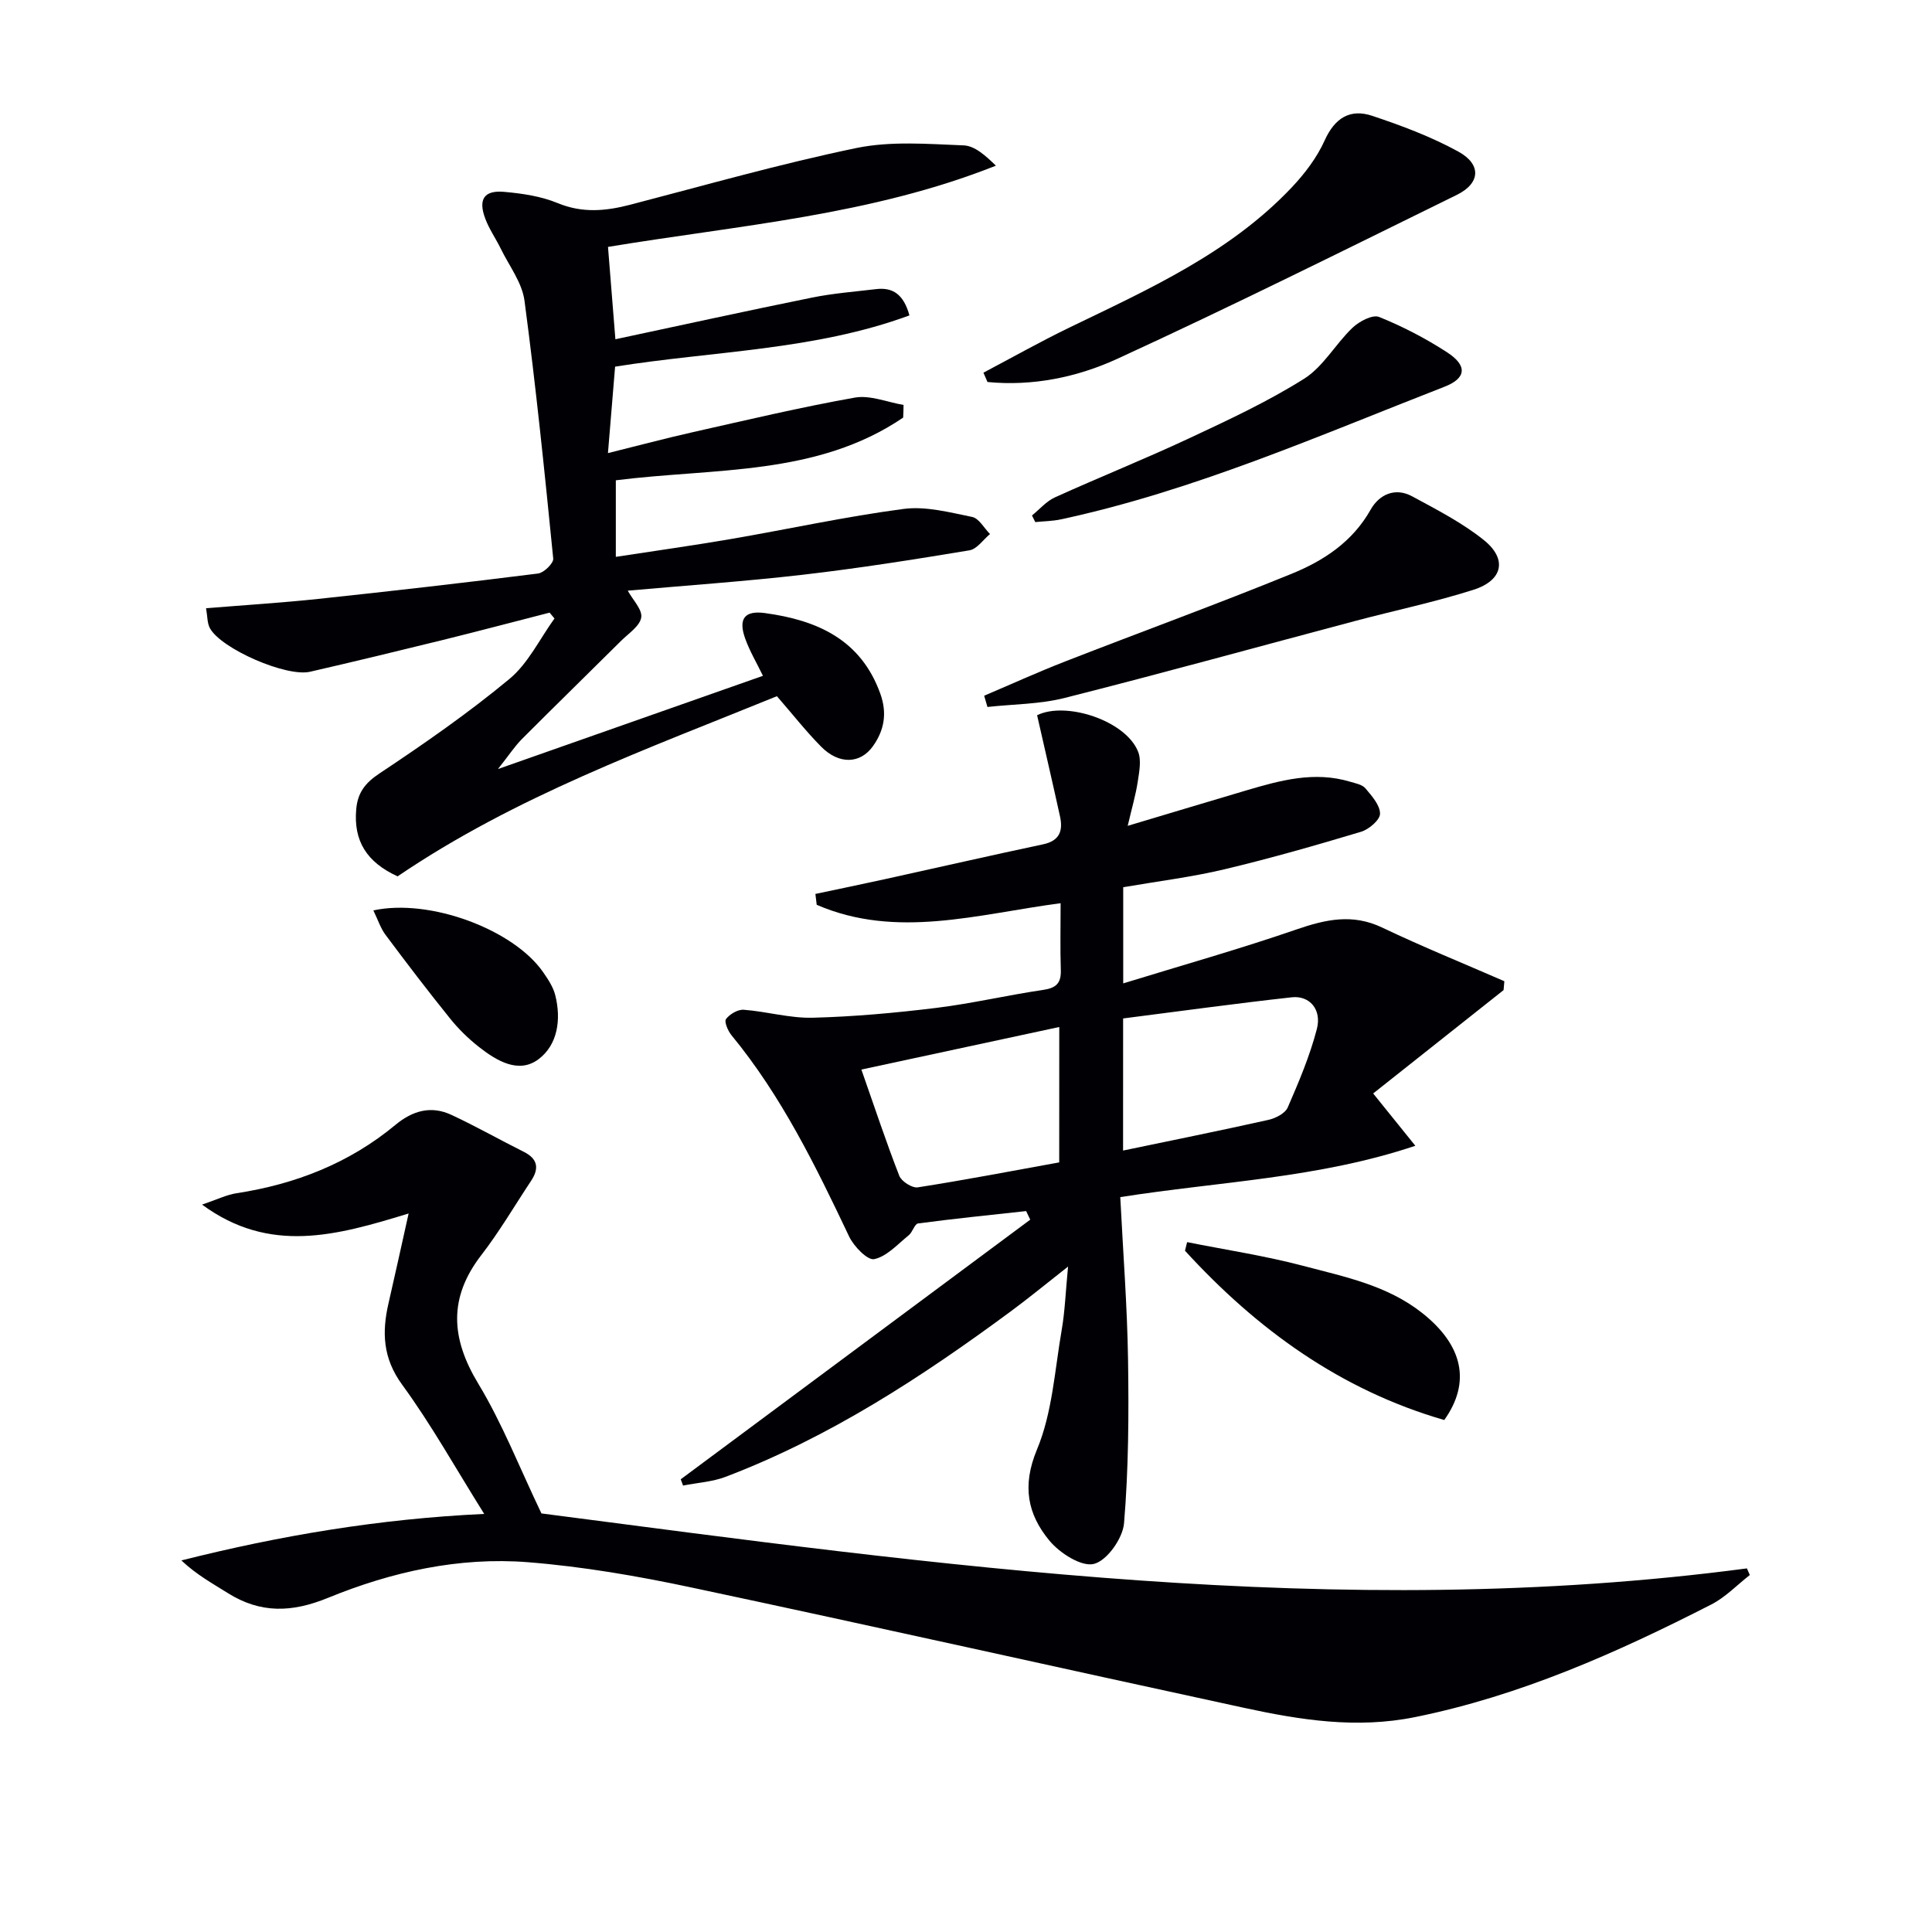 <svg enable-background="new 0 0 400 400" viewBox="0 0 400 400" xmlns="http://www.w3.org/2000/svg"><g fill="#010105"><path d="m231.94 247.85c.58 11.45 1.44 22.56 1.61 33.67.17 11.28.11 22.62-.83 33.85-.26 3.13-3.52 7.74-6.23 8.42-2.58.65-7.08-2.23-9.22-4.82-4.51-5.45-5.72-11.31-2.58-18.85 3.19-7.64 3.68-16.43 5.12-24.75.68-3.91.81-7.91 1.32-13.14-4.54 3.56-8.16 6.55-11.94 9.33-18.38 13.57-37.44 26-58.93 34.19-2.77 1.06-5.88 1.23-8.84 1.82-.16-.43-.32-.86-.48-1.3 24.12-17.92 48.24-35.84 72.36-53.75-.28-.59-.57-1.19-.85-1.78-7.46.82-14.93 1.57-22.37 2.56-.73.1-1.13 1.8-1.94 2.45-2.29 1.85-4.52 4.38-7.14 4.94-1.37.3-4.22-2.63-5.19-4.67-6.93-14.6-13.99-29.08-24.35-41.67-.74-.9-1.56-2.8-1.15-3.36.76-1.02 2.45-2.02 3.67-1.93 4.78.36 9.54 1.77 14.28 1.65 8.55-.22 17.12-1 25.62-2.04 7.41-.91 14.71-2.64 22.1-3.72 2.71-.4 3.74-1.41 3.65-4.13-.15-4.48-.04-8.96-.04-13.82-17.14 2.25-33.95 7.49-50.5.33-.09-.75-.18-1.5-.27-2.25 4.86-1.03 9.73-2.03 14.59-3.1 10.85-2.38 21.68-4.87 32.54-7.17 3.5-.74 4.16-2.87 3.5-5.84-1.52-6.92-3.13-13.83-4.73-20.89 5.92-2.93 18.34 1.08 20.91 7.54.72 1.8.23 4.2-.08 6.26-.41 2.71-1.2 5.37-2.07 9.1 8.89-2.66 16.74-5.02 24.6-7.35 7.03-2.08 14.08-4.01 21.46-1.78 1.1.33 2.49.58 3.15 1.36 1.32 1.57 3.04 3.49 3.03 5.26 0 1.29-2.3 3.25-3.93 3.74-9.36 2.81-18.78 5.51-28.29 7.77-6.76 1.61-13.7 2.46-20.95 3.71v19.91c12.29-3.78 24.2-7.14 35.88-11.17 6.05-2.08 11.59-3.32 17.73-.39 8.31 3.96 16.86 7.43 25.3 11.11-.05.61-.11 1.23-.16 1.84-8.91 7.06-17.81 14.12-27 21.4 3.11 3.85 5.56 6.89 8.73 10.83-20.1 6.74-40.37 7.37-61.09 10.63zm-12.63-35.22c-13.84 2.98-27.26 5.87-40.97 8.81 2.8 7.97 5.14 15.06 7.85 22 .46 1.16 2.66 2.57 3.82 2.39 9.78-1.53 19.5-3.39 29.29-5.17.01-9.45.01-18.37.01-28.03zm13.21 25.58c10.36-2.16 20.24-4.15 30.08-6.35 1.49-.33 3.47-1.34 4.01-2.57 2.3-5.29 4.58-10.67 6.03-16.24 1.05-4.04-1.5-6.98-5.2-6.57-11.67 1.29-23.3 2.9-34.91 4.38-.01 9.39-.01 17.95-.01 27.35z"/><path d="m362.28 326.09c-2.64 2.06-5.04 4.6-7.97 6.1-19.57 10-39.53 18.89-61.3 23.31-12.15 2.47-23.79.61-35.48-1.92-38.11-8.24-76.15-16.79-114.29-24.89-11.18-2.38-22.55-4.35-33.93-5.25-14.27-1.13-28.24 1.99-41.38 7.37-7.5 3.07-14 3.27-20.78-.99-3.17-1.99-6.47-3.8-9.6-6.75 20.43-5.14 40.88-8.61 62.7-9.63-5.95-9.49-10.95-18.49-16.98-26.74-4.02-5.5-4.22-10.86-2.83-16.88 1.32-5.72 2.57-11.46 4.16-18.58-14.97 4.59-28.75 8.46-42.77-1.84 3.12-1.05 5.06-2.03 7.11-2.35 12.23-1.87 23.39-6.23 32.96-14.18 3.55-2.94 7.36-4 11.53-2.06 5.09 2.36 9.98 5.15 15.01 7.66 2.96 1.48 3.2 3.49 1.49 6.05-3.4 5.12-6.52 10.47-10.27 15.32-6.84 8.86-6.32 17.23-.64 26.63 4.99 8.26 8.54 17.39 13.08 26.87 81.73 10.62 165.1 22.57 249.58 11.38.2.46.4.91.6 1.37z"/><path d="m186.99 86.46c-17.89 12.15-39.03 10.39-59.49 12.98v15.85c8.11-1.25 15.96-2.34 23.76-3.68 11.94-2.05 23.8-4.66 35.8-6.24 4.6-.61 9.54.71 14.22 1.66 1.41.29 2.47 2.31 3.69 3.54-1.41 1.16-2.69 3.11-4.26 3.37-11.45 1.9-22.93 3.72-34.46 5.05-12.04 1.39-24.15 2.22-36.28 3.3 1.06 1.94 3.05 3.92 2.79 5.55-.28 1.77-2.59 3.28-4.12 4.79-6.85 6.81-13.77 13.55-20.59 20.39-1.49 1.5-2.66 3.31-4.95 6.2 19.17-6.74 36.88-12.98 54.86-19.3-1.31-2.7-2.75-5.12-3.68-7.72-1.46-4.08-.14-5.85 4.1-5.27 10.76 1.47 19.85 5.44 23.89 16.72 1.43 4.01.82 7.52-1.53 10.83-2.62 3.69-7.03 3.85-10.72.12-3.15-3.18-5.92-6.73-9.17-10.46-26.79 10.91-54.15 20.74-78.53 37.3-6.42-2.93-9.14-7.35-8.57-13.87.29-3.39 1.79-5.43 4.79-7.42 9.24-6.14 18.39-12.5 26.92-19.57 3.9-3.23 6.28-8.3 9.34-12.53-.34-.4-.67-.81-1.01-1.21-7.34 1.88-14.66 3.82-22.02 5.64-9.18 2.26-18.37 4.48-27.58 6.6-4.91 1.13-18.4-4.75-20.73-9.02-.57-1.04-.49-2.43-.8-4.13 8.07-.66 15.66-1.13 23.21-1.93 15.19-1.62 30.37-3.35 45.53-5.26 1.21-.15 3.23-2.13 3.14-3.09-1.77-17.82-3.59-35.65-5.95-53.4-.5-3.75-3.18-7.21-4.92-10.78-1.02-2.08-2.38-4.02-3.19-6.18-1.52-4-.28-5.94 3.88-5.57 3.76.33 7.68.91 11.13 2.34 5.12 2.11 9.95 1.64 15.02.32 15.56-4.05 31.05-8.47 46.78-11.73 7.15-1.48 14.82-.84 22.23-.55 2.33.09 4.59 2.18 6.67 4.2-25.93 10.3-53.16 12.32-80.31 16.82.51 6.41 1 12.48 1.53 19.12 13.79-2.94 27.21-5.89 40.68-8.62 4.37-.89 8.85-1.23 13.28-1.76 3.48-.42 5.72 1.08 6.92 5.44-19.61 7.23-40.48 7.35-60.94 10.61-.47 5.75-.93 11.32-1.48 17.9 6.39-1.58 11.94-3.07 17.55-4.33 11.16-2.51 22.3-5.16 33.56-7.16 3.17-.56 6.72.95 10.09 1.52 0 .86-.04 1.74-.08 2.62z"/><path d="m203.61 77.16c5.91-3.12 11.74-6.41 17.75-9.32 16.46-7.96 33.23-15.45 46.09-29.05 2.7-2.86 5.21-6.17 6.81-9.72 2.1-4.67 5.29-6.61 9.84-5.09 6.09 2.03 12.2 4.32 17.82 7.4 4.84 2.65 4.59 6.56-.29 8.96-23.36 11.48-46.66 23.09-70.31 33.95-8.3 3.81-17.5 5.71-26.87 4.8-.28-.64-.56-1.28-.84-1.93z"/><path d="m203.76 144.04c5.58-2.37 11.11-4.89 16.76-7.09 15.62-6.09 31.38-11.83 46.91-18.16 6.62-2.7 12.6-6.61 16.35-13.28 1.76-3.12 5.05-4.67 8.59-2.75 5.08 2.75 10.32 5.44 14.8 9.02 4.95 3.95 4.02 8.38-2.11 10.33-8.04 2.56-16.35 4.29-24.51 6.46-20.04 5.32-40.02 10.85-60.12 15.93-5.16 1.31-10.65 1.28-15.99 1.87-.24-.78-.46-1.55-.68-2.33z"/><path d="m213.66 106.72c1.58-1.27 2.97-2.94 4.76-3.75 9.2-4.17 18.6-7.93 27.75-12.21 8.11-3.79 16.29-7.6 23.84-12.35 3.97-2.5 6.5-7.21 10.02-10.56 1.38-1.31 4.14-2.77 5.49-2.23 4.9 1.97 9.68 4.46 14.11 7.34 4.2 2.73 3.98 5.34-.54 7.1-26.11 10.17-51.83 21.52-79.4 27.46-1.74.38-3.57.39-5.35.57-.23-.44-.45-.91-.68-1.37z"/><path d="m245.78 257.17c8.01 1.6 16.11 2.82 23.99 4.9 8.59 2.27 17.44 4.02 24.73 9.81 8.36 6.64 10.1 14.28 4.52 22.12-21.45-6.2-38.78-18.76-53.68-35.05.14-.59.29-1.19.44-1.78z"/><path d="m77.3 188.49c11.74-2.54 29.03 3.99 35.13 12.76 1.03 1.48 2.1 3.09 2.53 4.79 1.26 5.01.52 10.29-3.49 13.28-4.08 3.04-8.62.33-12.26-2.52-2.21-1.73-4.27-3.74-6.03-5.93-4.56-5.66-8.98-11.45-13.33-17.28-1.03-1.35-1.57-3.08-2.55-5.1z"/></g></svg>